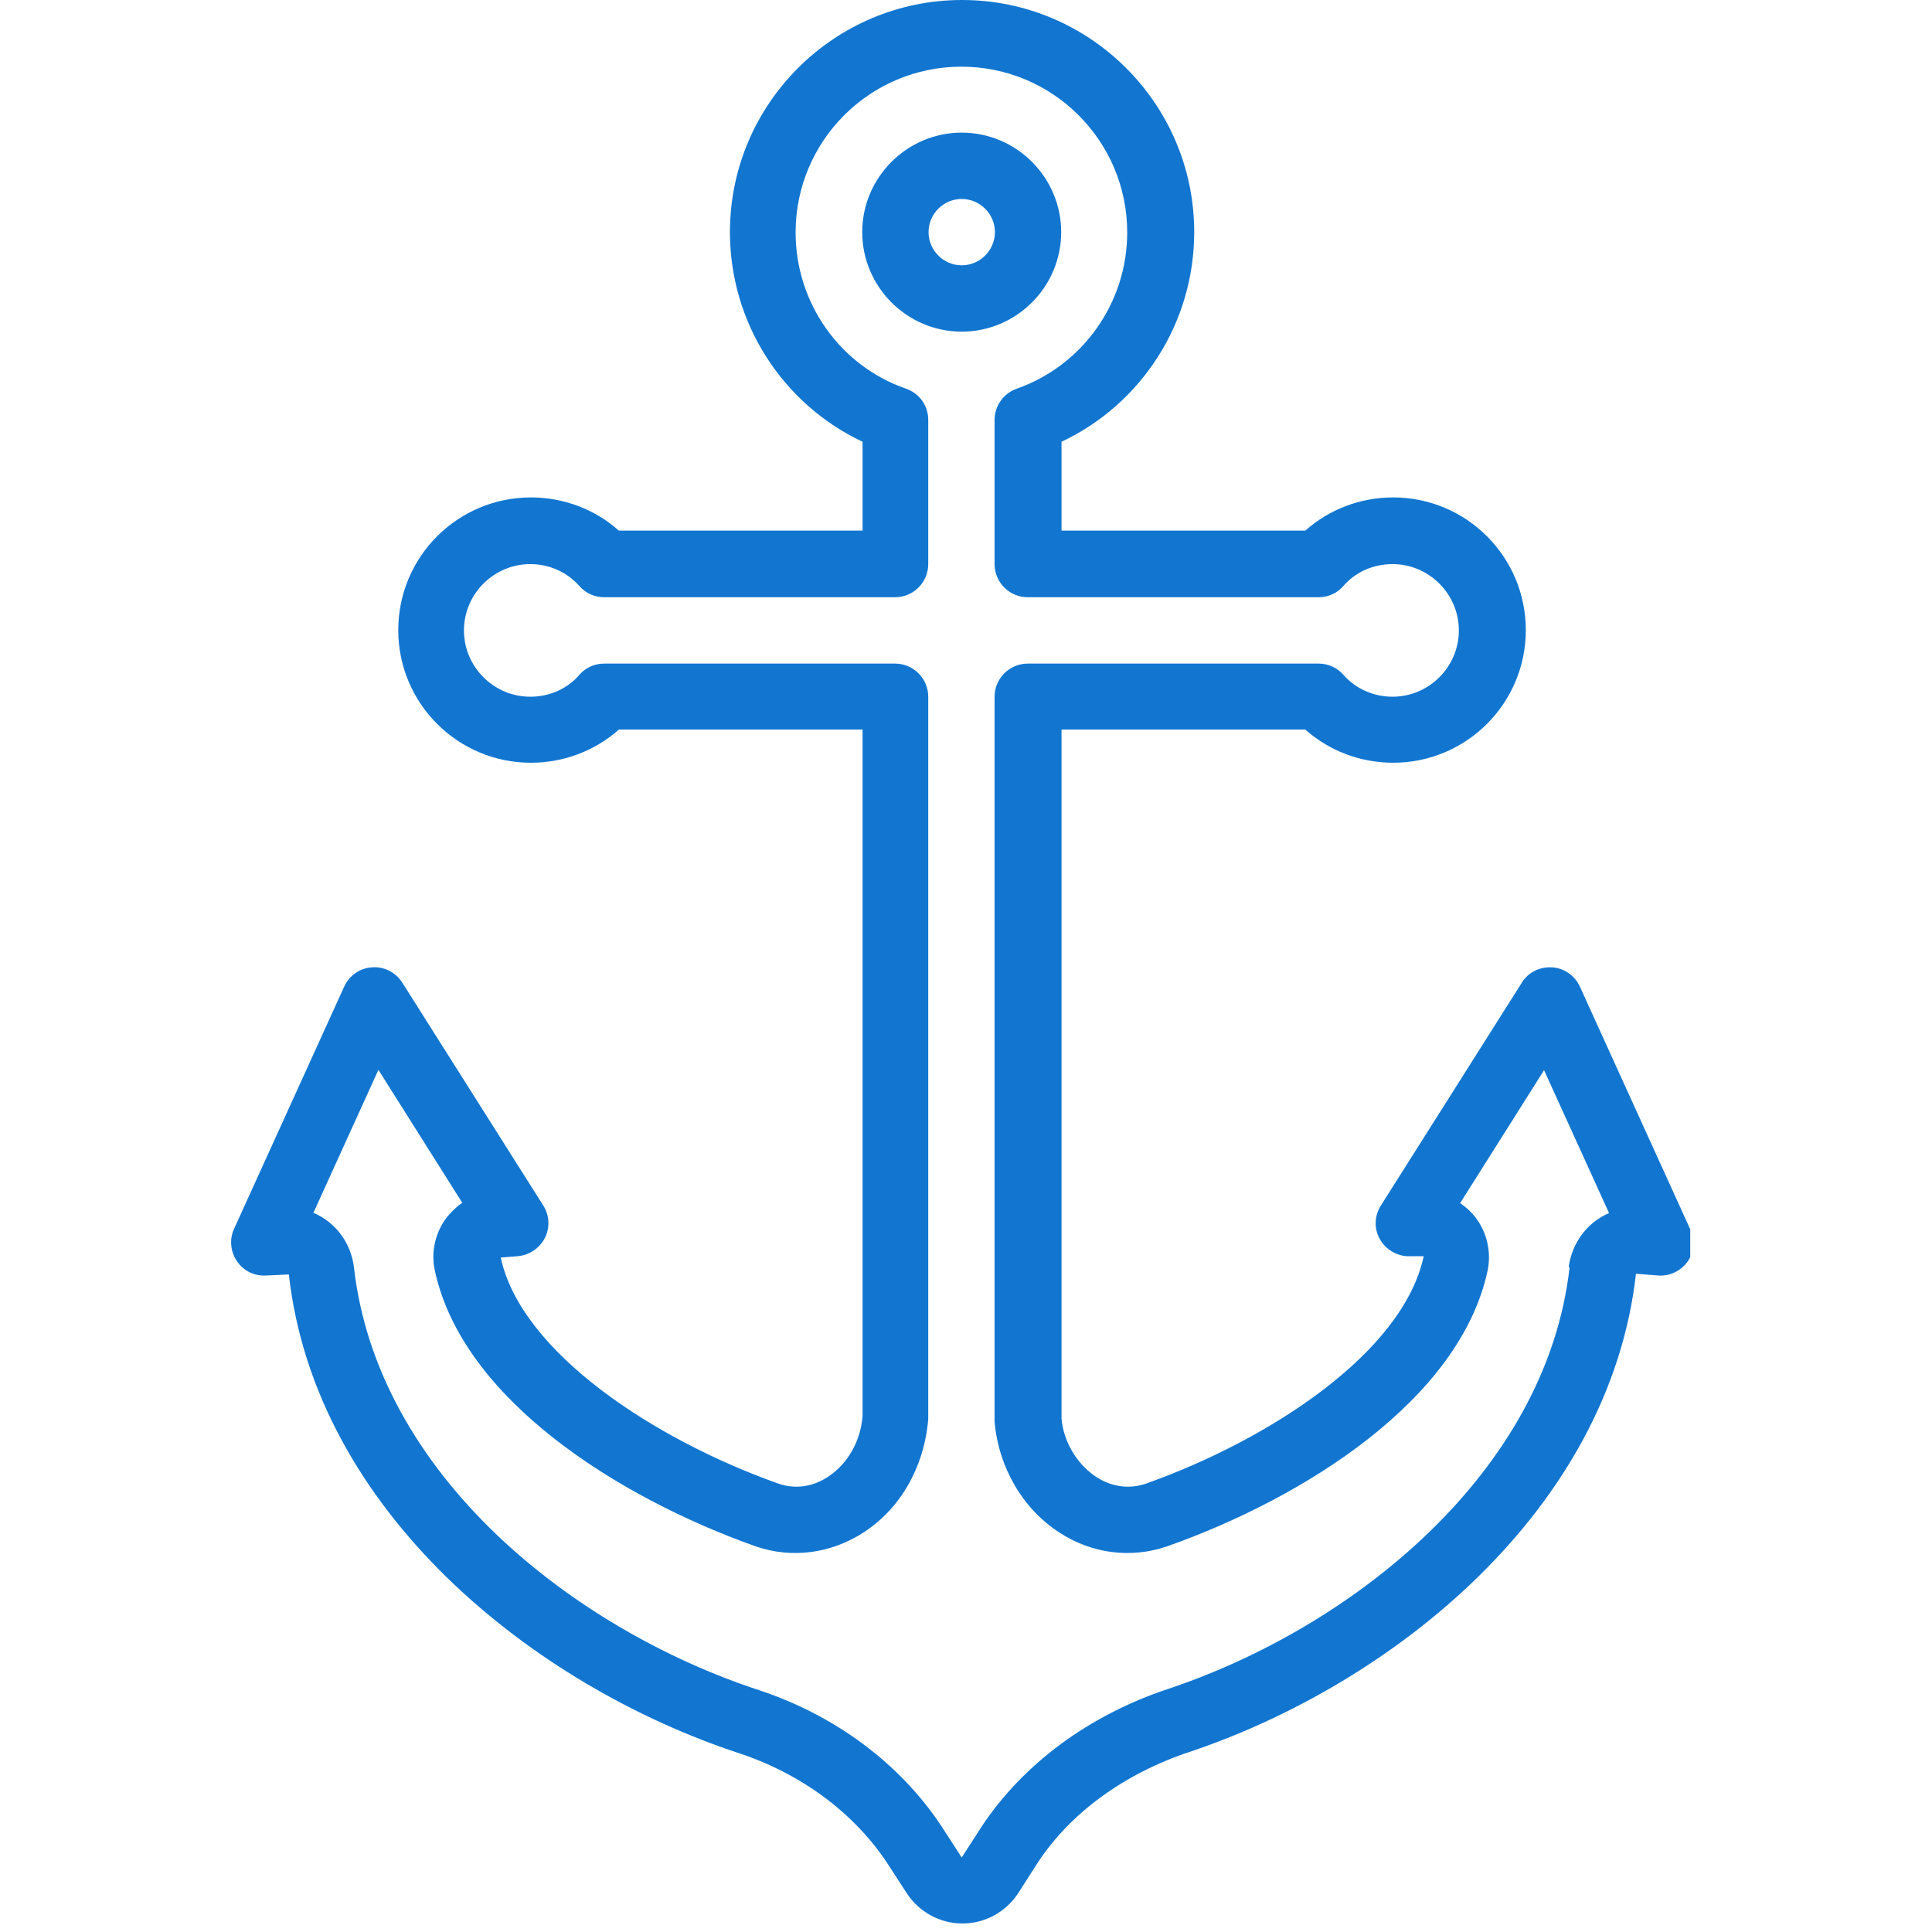 <svg version="1.0" preserveAspectRatio="xMidYMid meet" height="150" viewBox="0 0 112.5 112.5" zoomAndPan="magnify" width="150" xmlns:xlink="http://www.w3.org/1999/xlink" xmlns="http://www.w3.org/2000/svg"><defs><clipPath id="8f6e085f46"><path clip-rule="nonzero" d="M 13.301 0 L 98.422 0 L 98.422 112.004 L 13.301 112.004 Z M 13.301 0"></path></clipPath></defs><g clip-path="url(#8f6e085f46)"><path fill-rule="nonzero" fill-opacity="1" d="M 98.406 71.547 L 91.996 57.449 C 91.707 56.812 91.07 56.367 90.375 56.328 C 89.66 56.289 88.984 56.617 88.617 57.219 L 80.41 70.195 C 80.043 70.773 80.004 71.488 80.312 72.086 C 80.621 72.688 81.223 73.09 81.898 73.148 L 82.902 73.148 C 81.703 78.77 73.902 83.848 66.719 86.395 C 65.754 86.723 64.73 86.59 63.82 85.992 C 62.684 85.238 61.93 83.926 61.812 82.609 L 61.812 42.484 L 76.008 42.484 C 77.398 43.719 79.211 44.414 81.125 44.414 C 85.391 44.414 88.848 40.957 88.848 36.691 C 88.848 32.422 85.391 28.965 81.125 28.965 C 79.211 28.965 77.398 29.66 76.008 30.898 L 61.812 30.898 L 61.812 25.723 C 66.488 23.52 69.539 18.789 69.539 13.516 C 69.539 6.062 63.473 0 56.02 0 C 48.566 0 42.504 6.062 42.504 13.516 C 42.504 18.789 45.555 23.52 50.227 25.723 L 50.227 30.898 L 36.035 30.898 C 34.645 29.66 32.828 28.965 30.918 28.965 C 26.648 28.965 23.191 32.422 23.191 36.691 C 23.191 40.957 26.648 44.414 30.918 44.414 C 32.828 44.414 34.645 43.719 36.035 42.484 L 50.227 42.484 L 50.227 82.457 C 50.113 83.926 49.359 85.238 48.219 85.992 C 47.312 86.59 46.289 86.723 45.34 86.395 C 38.141 83.848 30.336 78.75 29.16 73.227 L 30.145 73.148 C 30.82 73.09 31.418 72.688 31.727 72.086 C 32.035 71.488 31.996 70.754 31.633 70.195 L 23.426 57.219 C 23.039 56.617 22.363 56.27 21.668 56.328 C 20.953 56.367 20.336 56.812 20.043 57.449 L 13.633 71.547 C 13.344 72.164 13.422 72.898 13.809 73.457 C 14.195 74.02 14.852 74.328 15.547 74.27 L 16.82 74.211 C 18.363 88.039 31.109 98.176 43.062 102.098 C 46.656 103.293 49.707 105.551 51.637 108.449 L 52.816 110.266 C 53.531 111.344 54.746 112.004 56.039 112.004 C 57.332 112.004 58.551 111.363 59.285 110.246 L 60.422 108.469 C 62.336 105.551 65.484 103.273 69.25 102.02 C 81.086 98.059 93.715 87.941 95.262 74.172 L 96.535 74.27 C 97.211 74.328 97.867 74.02 98.273 73.457 C 98.66 72.898 98.734 72.184 98.445 71.547 Z M 91.398 73.785 C 90.047 85.797 78.672 94.797 68.012 98.348 C 63.418 99.875 59.574 102.715 57.16 106.363 L 56 108.16 L 54.824 106.344 C 52.41 102.695 48.645 99.895 44.223 98.426 C 33.445 94.895 21.957 85.914 20.605 73.746 C 20.41 72.301 19.484 71.141 18.25 70.621 L 22.035 62.297 L 26.918 70.039 C 26.57 70.273 26.281 70.562 26.012 70.891 C 25.355 71.758 25.086 72.879 25.316 73.961 C 26.918 81.492 36.016 87.207 44.008 90.047 C 46.094 90.762 48.375 90.473 50.285 89.234 C 52.43 87.844 53.82 85.43 54.051 82.629 L 54.051 40.57 C 54.051 39.508 53.184 38.641 52.121 38.641 L 35.184 38.641 C 34.625 38.641 34.102 38.871 33.734 39.297 C 33.039 40.109 31.996 40.57 30.879 40.57 C 28.754 40.57 27.016 38.832 27.016 36.711 C 27.016 34.586 28.754 32.848 30.879 32.848 C 31.98 32.848 33.02 33.312 33.734 34.121 C 34.102 34.547 34.625 34.777 35.184 34.777 L 52.121 34.777 C 53.184 34.777 54.051 33.91 54.051 32.848 L 54.051 24.449 C 54.051 23.617 53.531 22.902 52.758 22.633 C 48.914 21.301 46.328 17.648 46.328 13.535 C 46.328 8.207 50.652 3.883 55.98 3.883 C 61.312 3.883 65.637 8.207 65.637 13.535 C 65.637 17.629 63.051 21.281 59.207 22.633 C 58.434 22.902 57.914 23.637 57.914 24.449 L 57.914 32.848 C 57.914 33.91 58.781 34.777 59.844 34.777 L 76.781 34.777 C 77.34 34.777 77.859 34.547 78.227 34.121 C 78.922 33.312 79.965 32.848 81.086 32.848 C 83.211 32.848 84.949 34.586 84.949 36.711 C 84.949 38.832 83.211 40.57 81.086 40.57 C 79.984 40.57 78.941 40.109 78.227 39.297 C 77.859 38.871 77.34 38.641 76.781 38.641 L 59.844 38.641 C 58.781 38.641 57.914 39.508 57.914 40.57 L 57.914 82.785 C 58.145 85.43 59.535 87.844 61.68 89.234 C 63.57 90.473 65.848 90.762 67.953 90.047 C 75.93 87.227 85.023 81.512 86.629 73.961 C 86.84 72.898 86.59 71.777 85.934 70.91 C 85.684 70.582 85.371 70.293 85.023 70.059 L 89.91 62.316 L 93.695 70.637 C 92.461 71.16 91.531 72.34 91.34 73.805 Z M 61.793 13.516 C 61.793 10.332 59.188 7.723 56 7.723 C 52.816 7.723 50.207 10.332 50.207 13.516 C 50.207 16.703 52.816 19.312 56 19.312 C 59.188 19.312 61.793 16.703 61.793 13.516 Z M 56 15.449 C 54.938 15.449 54.07 14.578 54.07 13.516 C 54.07 12.457 54.938 11.586 56 11.586 C 57.062 11.586 57.934 12.457 57.934 13.516 C 57.934 14.578 57.062 15.449 56 15.449 Z M 56 15.449" fill="#1276d1"></path></g></svg>